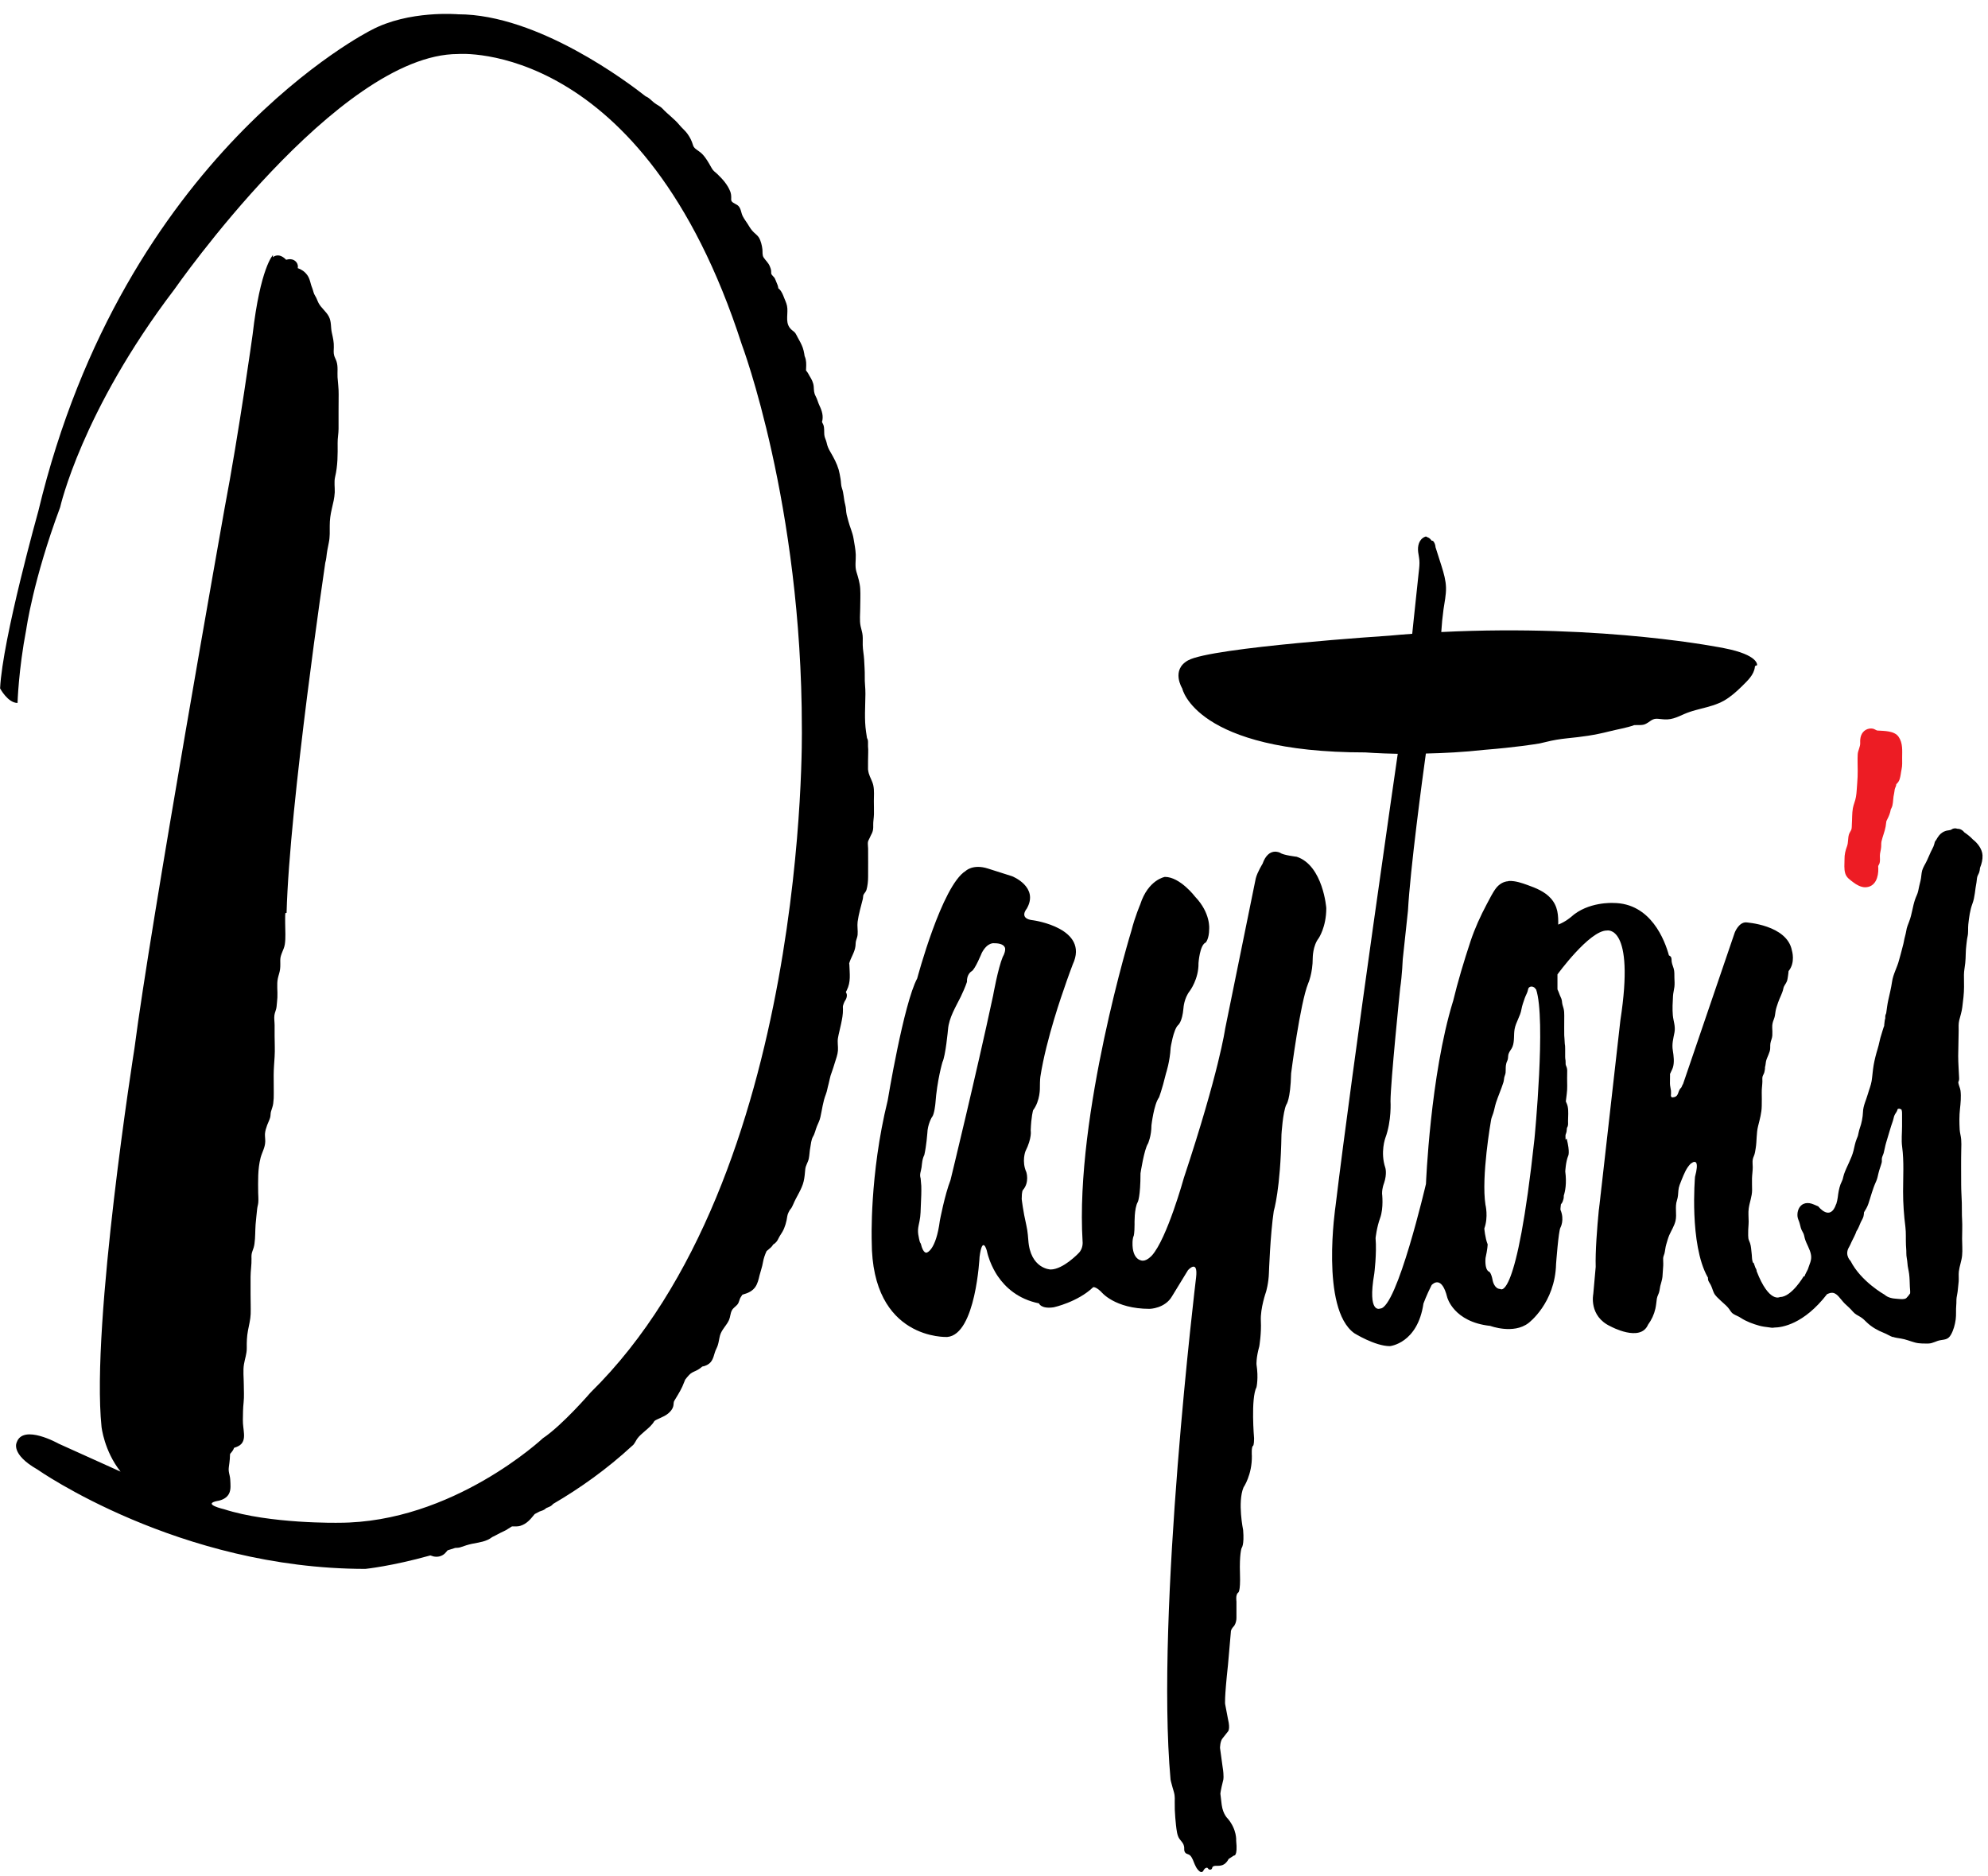 <?xml version="1.0" encoding="utf-8"?>
<!-- Generator: Adobe Illustrator 25.1.0, SVG Export Plug-In . SVG Version: 6.00 Build 0)  -->
<svg version="1.1" id="Layer_1" xmlns="http://www.w3.org/2000/svg" xmlns:xlink="http://www.w3.org/1999/xlink" x="0px" y="0px"
	 viewBox="0 0 2142.1 2021.6" style="enable-background:new 0 0 2142.1 2021.6;" xml:space="preserve">
<style type="text/css">
	.st0{fill:#ED1C24;}
</style>
<path d="M941,846.2c-1-4.6-3.6-8.5-4.9-13c-0.4-1.4-0.6-2.9-0.8-4.3c0-6.1,0-12.2,0.2-18.2c0.1-2.2,0-4.4-0.2-6.5v-4.9
	c0-1.6-0.4-3-1.1-4.1c-0.3-2.2-0.7-4.3-1-6.6c-2-13.3-0.8-27.6-0.7-41c0.1-6.2-0.9-12.3-0.7-18.5c0.1-6.3-0.4-12.4-0.7-18.7
	c-0.3-5.1-1.4-10.3-1.5-15.4c-0.1-3.4,0.2-6.8-0.1-10.2c-0.3-3.6-1.5-6.7-2.2-10.2c-1.3-6.2-0.4-13.4-0.4-19.8
	c0-6.8,0.4-13.8,0-20.6c-0.4-6.2-2.3-12.3-4.1-18.2c-1.8-5.9-0.5-12.3-0.7-18.4c-0.2-5.8-1.5-11.7-2.4-17.4
	c-1.1-6.7-4-12.4-5.6-18.8c-0.5-2.3-1.3-4.5-1.8-6.8c-0.8-3.6-0.6-7.4-1.6-11c-1.6-5.7-1.5-12.2-3.5-17.6c-1.1-2.9-0.9-6.7-1.5-10.1
	c-0.6-3.3-1.1-6.6-2-9.8c-2-6.8-5.3-12.9-8.8-18.9c-2.1-3.5-3.4-6.4-4.2-10.3c-0.6-3-2.3-5.4-2.5-8.5c-0.3-3.5,0.2-7-0.9-10.4
	c-0.4-1.1-1.1-2.2-1.6-3.3c1.8-6,0.1-11.9-2.7-17.7c-1.6-3.3-2.3-6.8-4.1-10.1c-2-3.7-1.8-6.3-2.1-10.4c-0.4-4.5-2.3-7.9-4.6-11.6
	c-0.9-1.6-1.7-3.3-2.9-4.7c-0.2-0.3-0.4-0.5-0.6-0.8c-0.1-0.1-0.1-0.1-0.2-0.2c0-0.1,0-0.3,0-0.5c0-0.7,0.1-1.4,0.1-2.1
	c0.2-4.3,0.3-8.2-1.3-12.2c0,0-0.2-0.4-0.3-0.7c-0.1-0.8-0.3-2.3-0.4-2.5c-0.4-2.2-0.8-4.3-1.6-6.5c-1.4-3.9-3.4-7.5-5.5-11.2
	c-0.8-1.5-1.5-3-2.4-4.4c-1.2-1.8-3.1-2.7-4.6-4.2c-6.4-6.2-3.7-14-4.1-22.4c-0.2-4.1-1.7-7.2-3.2-10.9c-1.5-3.7-2.6-7.2-5.5-10.1
	c-1.6-1.6-0.9,0-1.2-2c-0.3-1.8-1.1-3.5-1.8-5.2c-0.6-1.5-1.2-3.1-1.9-4.5c-0.9-1.6-3.1-3.1-3.7-4.7c-0.3-0.8,0-2.5-0.2-3.4
	c-0.2-1.9-0.9-3.5-1.6-5.2c-1.6-3.6-4.4-5.9-6.5-9.1c-1.6-2.5-1-5.8-1.3-8.8c-0.4-3.8-1.7-9.2-3.7-12.5c-1.8-3-5.1-4.9-7.3-7.6
	c-2.1-2.5-3.3-4.7-5-7.4c-1.8-2.8-3.7-5.2-5.2-8.2c-1.8-3.5-1.7-7.7-4.5-10.8c-2-2.2-5.7-2.9-7.4-5.2c-0.8-1.1-0.5-2.6-0.5-3.9
	c0-2.4-0.2-4.5-1.1-6.8c-2.9-7.3-8.1-13.1-13.8-18.6c-2.5-2.4-4.3-3.2-6-6.2c-2-3.5-3.9-7-6.2-10.3c-2.3-3.3-4.1-5.5-7.3-7.8
	c-3-2.3-5.9-3.5-6.9-7.3c-1.2-4.2-3.2-8.1-5.7-11.6c-2.5-3.6-5.9-6.2-8.7-9.6c-5.4-6.6-12.4-11.4-18.2-17.6
	c-2.7-2.9-6.1-4.1-9.1-6.5c-3.3-2.6-5.4-5.4-9.2-6.9c-18.1-14.3-115.8-88.4-202.1-88.4c0,0-53.2-4.7-93.9,17.2
	c0,0-266.1,133-358.4,518.1c0,0-38.6,137.7-41.2,191c0,0,8.3,15.7,18.8,15.7c0,0,1-35.5,9.4-79.3c0,0,7.3-53.2,36.5-131.5
	c0,0,23-103.3,123.1-234.8c0,0,176.3-253.6,305.7-253.6c0,0,199.3-16.7,305.7,313c0,0,64.7,171.6,64.7,413.4
	c0,0,8.3,483.9-227.5,715.6c0,0-30.6,35.5-51.5,49.4c0,0-97.1,91.1-220,91.1c0,0-74.2,1.4-123.6-14.6c0,0-24.2-5.5-7.2-8.9
	c0.4-0.1,0.8-0.1,1.2-0.2c4.6-1,9-3.2,11.3-7.5c2.4-4.6,1.6-10.2,1.4-15.1c-0.1-3.2-1.2-6.2-1.6-9.3c-0.4-2.9,0.4-6,0.7-9.1
	c0.3-2.6,0.6-5.1,0.6-7.7c0-2,0.2-1.9,1.5-3.4c0.8-1,1.6-2,2.2-3.2c0.2-0.6,0.5-1.1,0.7-1.7c1.7-0.5,4.2-1.6,4.5-1.8
	c5.5-2.7,6.6-7.8,6.2-13.5c-0.3-5-1.3-9.8-1.2-14.8c0.1-6.4,0.1-12.6,0.8-18.9c0.7-6.3,0.2-12.8,0.2-19.2c0-7-1-15.1,0.2-22
	c1-6.1,3.1-11.1,3-17.4c-0.1-6.5,0.1-12.4,1.3-18.8c1.1-5.9,2.7-11.9,2.9-17.8c0.2-7-0.1-14-0.1-21c0-6.4,0-12.8,0-19.1
	c0-6.6,1.2-12.9,1-19.5c-0.1-3-0.1-5.3,1-8.1c1.1-2.7,1.8-5.1,2.2-8c1-6.9,0.7-13.7,1.2-20.6c0.4-5.7,1.2-11.4,1.7-17
	c0.2-2.2,1-4.4,1.2-6.7c0.3-3.5,0-7-0.1-10.5c-0.1-12.8-0.6-25.4,2.6-37.9c1.6-6,4.8-10.8,5-17.2c0.1-2.8-0.4-5.6-0.3-8.4
	c0.2-3.3,1.3-6.5,2.4-9.6c1-2.7,2.4-5.3,3.2-8.1c0.6-2.1,0.3-4.4,0.9-6.4c0.8-3,2-5.5,2.4-8.7c0.5-3.7,0.7-7.5,0.6-11.3
	c-0.1-6.4-0.1-12.8-0.1-19.2c0-6.7,0.6-13.1,1-19.8c0.5-7.5,0-15.1,0-22.7c0-3.8,0-7.6,0-11.4c0-3.5-0.7-7.3-0.2-10.8
	c0.4-3.1,2-5.8,2.3-9c0.3-3.3,0.7-6.7,0.9-10.1c0.4-6.8-0.9-13.8,0.5-20.5c0.7-3.4,2-6.5,2.4-10c0.4-3.3,0.2-6.5,0.2-9.8
	c0-6.1,4-10.9,4.9-16.9c1.1-7,0.4-14.7,0.4-21.8c0-3.1-0.1-6.2,0-9.3c0-0.9,0.1-1.7,0.2-2.6l1.3-0.2
	c3.1-116.9,41.7-377.3,41.7-377.3v0c0.5-1.8,0.9-3.5,1.1-5.4c0.6-5.6,1.5-10.7,2.7-16.2c1.3-6.2,1-12.2,1-18.5
	c0-6.2,0.8-11.8,2.2-17.8c1.4-5.9,2.9-11.8,3.2-17.9c0.2-5.6-0.9-11.2,0.4-16.7c2.9-12.2,2.8-24,2.7-36.5c-0.1-5.2,1-10.1,1-15.3
	c0-6.3,0-12.5,0-18.8c0-6.1,0-12.1,0.1-18.2c0.1-6.4-0.8-12.4-1.2-18.6c-0.3-5.7,0.7-11.4-1.1-17c-0.7-2.2-2-4.3-2.6-6.6
	c-0.7-2.8-0.4-5.8-0.3-8.6c0.2-5.5-0.9-10.2-2.1-15.5c-1.4-6-0.3-12-3.3-17.7c-2.9-5.5-8.3-9.2-11.1-14.6c-1.3-2.5-2-5.2-3.6-7.6
	c-1.8-2.7-2-5.5-3.2-8.5c-2-4.7-2.2-9.7-5.4-14c-2.6-3.6-6.1-6-10.2-7.4c0.1-0.5,0.2-1.1,0.2-1.6c0-4.5-3.7-7.8-8-8
	c-1.6-0.1-3.2,0.2-4.7,0.6c-1.5-1.6-3.2-2.9-4.9-3.7c-3.1-1.6-6.9-1.2-9.4,1l0.1-2.4c0,0-13.6,13.6-21.9,85.6
	c0,0-14.6,105.4-30.3,187.8c0,0-80.3,450.8-97,581.2c0,0-47,296.3-35.5,408c0,0,2.8,25.9,20.5,48.2l-66.7-30.1
	c0,0-38.3-21.6-45.2-1.4c0,0-7,12.5,22.3,29.2c0,0,152.3,107.1,353.4,107.1c0,0,28.1-2.8,70-14.5c1.2,0.4,2.3,0.8,3.5,1.1
	c4.4,0.9,8.7-0.1,12-3.1c1.4-1.3,2.1-2.5,3.1-3.5c2.7-0.8,5.4-1.7,8.2-2.6c2.1-0.1,4.2-0.1,6.2-0.9c4-1.4,7.6-2.6,11.8-3.5
	c8.1-1.7,15.3-2.2,21.9-7.3c4.3-2,8.2-4.4,12.5-6.3c2.8-1.2,5.1-3.1,7.8-4.6c0.3-0.2,0.6-0.4,1-0.6c3.1,0,6.2,0.3,9-0.6
	c6.7-2.1,10.6-6.7,14.8-11.9c0.2-0.3,0.5-0.5,0.7-0.8c1.7-0.9,3.4-1.8,5.1-2.7c2.3-0.8,4.7-1.4,6.7-3.2c0.3-0.3,0.5-0.5,0.7-0.6
	c0.1,0,0.4-0.1,0.8-0.3c1.3-0.6,2.6-1,3.8-1.7c1-0.6,2-1.5,2.7-2.4c28.8-16.8,57.9-37.4,85.4-62.8c0.4-0.3,0.8-0.6,1.1-1
	c1.8-2.1,2.7-4.5,4.3-6.7c2-2.8,5.2-5.4,7.8-7.7c4.3-3.7,7.8-6.5,10.5-11.1c1.8-1.5,4.7-2.4,6.6-3.4c2.9-1.4,5.5-2.5,8.1-4.6
	c2.5-2.1,4.7-4.5,5.6-7.8c0.5-1.6,0.3-3.4,0.7-4.9c0.3-1.1,1-1.8,1.6-3c3.6-6,7.1-11.5,9.5-18.2c0.3-0.9,0.7-1.8,1.1-2.7
	c1.3-1.7,2.6-3.3,4.1-4.9c2.5-2.6,3.8-3,7.1-4.5c2.7-1.2,5-2.8,7.2-4.7c0.8-0.2,1.7-0.4,2.5-0.6c7.7-2.6,9-7.5,11.1-14.7
	c0.8-2.8,2.4-5.1,3.2-7.9c1.1-3.5,1.4-7.1,2.4-10.6c1.8-6.1,7-10.5,9.6-16.3c1.5-3.4,1.4-7.2,3.1-10.4c1.4-2.7,4.1-4.1,6-6.4
	c2.1-2.6,1.9-5.6,3.8-8.2c0.5-0.7,1-1.5,1.5-2.3c0.6-0.2,1.2-0.4,1.8-0.6c4.7-1.3,9.3-3.6,12.2-7.8c2.5-3.7,3.5-8.1,4.5-12.4
	c1.2-4.8,2.9-9.2,3.7-14.1c0.7-4.2,2.1-8.2,3.9-12.1c1.5-1.4,3.3-2.6,4.9-4.2c0.8-0.8,1.6-1.8,2.2-2.9c0.1,0,0.1-0.1,0.2-0.1
	c2.6-1.5,4.4-3.9,5.6-6.6c1.2-2.5,2.7-4.5,4.1-6.9c2.8-4.7,4.6-11.4,5.3-16.8c0.4-2.6,1.6-4.8,2.9-7c1.7-1.8,2.7-3.9,3.6-6.1
	c3.4-8.2,9.2-16,11.2-24.7c1-4.2,1.3-8.7,1.7-13c0.4-4.1,3-7.4,3.8-11.4c0.8-3.9,0.8-8,1.6-11.9c0.7-3.7,1-8.3,2.8-11.5
	c2.2-3.6,2.8-7.7,4.4-11.5c1.4-3.4,2.9-6.1,3.7-9.8c1.9-8.4,2.7-16.5,5.9-24.6c1.4-3.7,1.8-7.3,2.9-11c1.1-4,1.6-8.2,3.2-12.1
	c1.3-3.5,2.4-7.1,3.5-10.7c1.3-4.2,3.1-8.9,3.4-13.3c0.3-4.5-0.7-9,0-13.4c0.9-5.2,2.4-10.3,3.4-15.4c1.1-5.3,2.1-10.1,2-15.6
	c0-1.9-0.3-3,0.2-4.4c0.5-1.7,1-2.9,1.6-4.1c0.4-0.6,0.8-1.3,1.2-2c0,0,0,0,0,0c0,0,0,0,0,0c0.3-0.6,0.6-1.2,0.8-1.9
	c0.8-2.5,0.4-4.6-0.7-6.2c0.3-0.6,0.7-1.3,1-1.9c4.6-9.2,3.1-17.6,2.8-27.5c0-0.5-0.1-1-0.2-1.5c1.8-6.4,6-11.9,6.8-18.8
	c0.2-1.9,0.1-3.8,0.6-5.6c0.6-2.2,1.5-4.2,1.7-6.5c0.4-4.6-0.6-9.4,0-14c1.1-8.2,3.6-16.5,5.6-24.5c0.3-1,0.3-3.6,0.6-4.2
	c0.8-1.9,2.6-3.3,3.3-5.5c1.3-4.5,1.8-9.6,1.8-14.2c0.1-10.1,0-20.3,0-30.4c0-2.1-0.5-4.9-0.2-7c0.2-1.4,1.2-2.9,1.8-4.3
	c0.8-2,1.8-3.6,2.7-5.6c1.2-2.7,1.3-5.4,1.2-8.2c-0.1-4.1,0.7-7.8,0.8-11.9c0.1-4.7-0.1-9.5-0.1-14.3
	C941.6,857.9,942.2,851.8,941,846.2z"/>
<path d="M1397.2,923.1c0,0-14.6-1.7-17.7-4.2c0,0-12.5-7-19.1,11.8c0,0-5.6,9-7.3,15.7l-33,162.1c0,0-6.3,45.6-44.5,160.7
	c0,0-18.1,65.4-34.4,83.5c0,0-4.9,5.6-9.7,5.6c0,0-11.9,0.7-11.2-20.1c0,0,0.1-4.3,1.3-6.7c0,0,0.9-2.7,0.9-12.4
	c0,0-0.5-17.3,3.5-24.1c0,0,2.9-5.7,2.9-30.8c0,0,3.9-25.8,8.1-32.1c0,0,3.7-8.1,3.7-19.6c0,0,2.6-22.7,8.1-30c0,0,3.1-7.6,7.6-26.1
	c0,0,4.2-12.5,5-27.7c0,0,2.9-19,7.8-24c0,0,4.7-3.1,6-18.5c0,0,0.5-10.4,6.8-18.5c0,0,9.7-12.8,9.4-30c0,0,1.3-19.6,7.8-22.2
	c0,0,3.7-3.9,3.7-14.6c0,0,1.8-17-15.1-34.7c0,0-16.2-21.4-32.6-21.4c0,0-18,2.9-26.6,29.7c0,0-5.7,13.3-9.4,27.9
	c0,0-61,199-52.7,335.2c0,0,1,7.3-4.2,12.5c0,0-16.7,17.7-30.3,17.7c0,0-21.9-0.5-24-31.8c0,0-0.6-9.7-2.1-15.8
	c-3.6-15.5-5-28.3-5-28.3c0-8.9,1.3-9.7,1.3-9.7c7.3-8.3,3.7-19.3,3.7-19.3c-5.2-11.5-1-22.4-1-22.4c7.3-14.6,5.7-22.4,5.7-22.4
	c0.5-15.1,2.6-21.9,2.6-21.9c7.8-10.4,7.3-24.5,7.3-24.5c0-8.3,0.5-11.5,0.5-11.5c6.3-41.2,25-93.4,25-93.4
	c4.7-14.1,9.9-27.7,9.9-27.7c18.3-39.1-42.3-47.5-42.3-47.5c-16.7-1.6-7.3-12.5-7.3-12.5c13.6-23.5-15.7-35-15.7-35l-26.1-8.3
	c-16.2-5.2-24,2.6-24,2.6c-25.6,15.7-52.2,115.8-52.2,115.8c-14.6,27.1-31.8,131.5-31.8,131.5c-19.8,80.3-17.2,151.8-17.2,151.8
	c0,107,81.4,103,81.4,103c30.8-2.6,34.8-86.3,34.8-86.3c3.1-23.8,7.8-6.8,7.8-6.8c3.3,15.7,11.9,27.7,11.9,27.7
	c8.2,12,21.8,24.6,44.3,29.2c0,0,2.1,6.3,16,4.2c0,0,25.7-5.6,42.4-21.6c0,0,2.4-1.1,8.7,5c0,0,14.3,18.3,52.2,18.3
	c0,0,16.7-0.3,24.3-13.9l17-27.8c0,0,11.1-12.5,8.7,8c0,0-43.8,360.7-27.5,540.9c0,0,0.5,2.8,2.2,8.6c0.7,2.5,1.6,5,2,7.5
	c0.4,2.6,0.4,5.4,0.3,8c-0.1,5.7,0.1,11.4,0.6,17c0.5,5.3,0.9,10.7,1.9,16c0.5,2.4,1.2,4.9,2.7,6.9c1.4,2,3.2,3.6,4.2,5.9
	c0.4,1,0.7,2.1,0.8,3.1c0.1,1.3-0.1,2.6,0.2,3.8c0.3,1.2,1,2.3,2.1,2.9c0.9,0.5,2,0.7,2.7,1.1c1.4,0.7,2.3,1.8,3.1,3.2
	c1,1.6,1.6,3.2,2.2,4.8c1.5,3.7,3.1,7.6,6.3,10.1c1.2,1,3.1,1,3.9-0.5c0.7-1.3,1.6-2.8,3-3.3c1-0.4,1.8-0.1,2.2,0.7
	c0.5,1,1.8,1.4,2.8,1.2c1.1-0.3,1.7-1.3,1.8-2.4c0-0.4,0.8-0.9,1.2-1.2c1.3-0.6,2.8-0.5,4.2-0.5c2.8,0,5.5-0.3,7.8-2
	c1.9-1.4,3.3-3.3,4.4-5.4l5.7-3.7c0,0,4.2,1.4,2.4-16c0,0,1-11.8-9-23.7c0,0-5.2-4.5-6.6-15l-1.4-11.8c0,0,0-2.8,3.1-15
	c0,0,1-3.5-0.7-13.9l-2.8-20.5c0,0,0-7.7,3.1-10.8l5.2-6.6c0,0,3.1-2.1,0.3-13.6l-3.1-16.3c0,0-1-4.5,3.1-42.4l3.1-35.5
	c0,0-0.3-2.4,3.5-6.3c0,0,2.6-3.5,2.5-9l0-17.4c0,0-1.1-7,1.7-9.4c0,0,2.8,0.3,2.1-20.5c-0.7-20.9,1.7-27.5,1.7-27.5
	s3.1-3.1,1.7-19.5c0,0-6.2-29.9,0.4-45.9c0,0,9.4-13.6,9-34.1c0,0-0.7-10.1,1.4-10.8c0,0,1-1,1-8c0,0-3.7-43,2.6-55.1
	c0,0,2.3-9.6,0-24.5c0,0-0.5-7,3-19.5c0,0,2.4-13.9,1.7-27.5c-0.7-13.6,5.6-31.3,5.6-31.3s2.8-9.4,3.1-20.5c0,0,1.4-41,5.2-66.4
	c0,0,7.3-23.7,8.3-82.4c0,0,1.4-24,5.2-32.3c0,0,4.5-4.9,5.2-33.7c0,0,9.7-75.8,18.4-97c0,0,4.9-10.8,4.9-27.5c0,0,0-12.9,6.3-21
	c0,0,8.3-12,8.3-32.5C1429.2,978.8,1425.7,932.5,1397.2,923.1z M1083.1,1022.6c0,4.2-2.6,8.3-2.6,8.3c-5.2,12.5-10.4,41.7-10.4,41.7
	c-18.3,85.6-45.9,198.8-45.9,198.8c-6.3,16.2-11.5,43.8-11.5,43.8c-4.2,32.3-14.1,34.4-14.1,34.4s-3.7,1.8-6.4-9.6
	c-1.2-1.5-1.5-3.6-1.9-5.3c-0.7-3.2-1.3-6.5-1.1-9.8c0.2-3.1,1-6.2,1.6-9.2c1.3-6.1,1.2-12.5,1.5-18.7c0.3-6.4,0.6-12.9,0.4-19.3
	c-0.1-2.6-0.6-5.4-0.7-8.1c-0.6-1.8-0.7-3.7-0.3-5.8c0.4-2,1-4,1.3-6.1c0.3-2.1,0.4-4.3,0.8-6.4c0.4-2.5,1.1-4.8,2.2-7
	c2.2-9.6,3.2-23,3.2-23c0.3-10.2,5-17.7,5-17.7c2.6-2.6,3.7-14.6,3.7-14.6c1.8-25,7.6-44.6,7.6-44.6c3.4-6.8,6-35.2,6-35.2
	c1-12.8,8.6-24.8,13.6-35c0.2-0.4,0.4-0.8,0.6-1.3c4.5-9.4,6.2-14.9,6.2-14.9c-0.3-8.6,5-11.5,5-11.5c3.7-1.8,11-19.8,11-19.8
	c6.3-12,13.6-10.4,13.6-10.4C1083.7,1016.3,1083.1,1022.6,1083.1,1022.6z"/>
<g>
	<path d="M1721.3,1318.9C1721.2,1319.6,1721.2,1319.6,1721.3,1318.9L1721.3,1318.9z"/>
	<path d="M1722,1312.6c-0.1,1.3-0.3,2.6-0.4,3.6C1721.7,1315.2,1721.8,1314,1722,1312.6z"/>
	<path d="M1722.2,1310.3c0-0.1,0-0.2,0-0.3c0,0,0,0.1,0,0.1C1722.3,1310.2,1722.2,1310.2,1722.2,1310.3z"/>
	<path d="M1722.2,1310.3c-0.1,0.8-0.2,1.6-0.3,2.3C1722.1,1311.9,1722.1,1311.1,1722.2,1310.3z"/>
	<path d="M1723.1,1302.5c1.3-11.9,2.8-25.8,2.8-25.8S1724.6,1287.7,1723.1,1302.5z"/>
	<path d="M1721.5,1317.1c-0.1,0.5-0.1,0.9-0.1,1.3C1721.4,1318,1721.4,1317.6,1721.5,1317.1z"/>
	<path d="M2136.2,921.6c-0.3-6.6-5.2-13.2-10.5-17.2c-2.6-2.9-5.8-5.3-9-7.5c-1.8-2.4-4.5-4-7.4-3.9c-2.2-0.8-4.6-0.7-6.5,0.7
		c-1.3,1-4.2,0.9-6.1,1.5c-2.9,0.9-5.2,2.5-7.1,4.7c-1.3,1.6-2.4,3.3-3.4,5.2c-0.9,0.9-1.5,2-1.7,3.2c-0.1,0.4-0.2,0.8-0.3,1.2
		c-0.3,0.8-0.6,1.6-0.8,2.4c-0.9,2.1-2,4-3,6.1c-1.4,3-2.6,6.1-4.1,9.2c-1.6,3.5-4,6.9-5.1,10.6c-1,3.6-0.9,7.5-1.8,11.1
		c-0.9,3.7-1.8,7.2-2.5,11c-0.6,3.2-2.4,6.2-3.4,9.3c-2.6,7.6-3.3,15.7-6.2,23.3c-1.3,3.5-2.8,6.8-3.3,10.6
		c-0.6,3.8-1.9,7.3-2.5,11.1c-0.5,3.2-1.7,6.6-2.4,9.8c-0.8,3.5-1.9,6.8-2.8,10.3c-2,8.1-6.4,15.1-7.6,23.6
		c-1,6.8-2.6,13.2-4.1,19.9c-1,4.6-1.5,9.2-2.2,13.9c-0.6,1.1-1,2.4-1,3.9c0,0.5,0,1.1,0,1.7c-0.3,0.8-0.5,1.7-0.6,2.5
		c-0.1,1.4-0.4,2.8-0.5,4.2c-0.1,0.8-0.1,1.1,0,1.2c-0.1,0.3-0.3,0.8-0.6,1.5c-0.9,2.4-1.5,5-2.3,7.4c-1.9,5.4-2.6,11-4.3,16.3
		c-1.7,5.5-3.2,11.4-4.2,17.1c-1,5.8-1.3,11.6-2.2,17.3c-0.8,4.8-2.8,9.4-4.1,14.1c-1.8,6.4-5,12.4-5.2,19.2
		c-0.2,5.6-1.5,12.2-3.4,17.4c-1,2.8-1.4,5.6-2.1,8.4c-0.5,1.2-0.9,2.3-1.4,3.5c-1.6,4-2.3,8.2-3.3,12.3
		c-2.2,8.8-7.2,16.8-10.2,25.3c-0.7,1.9-0.9,3.8-1.5,5.7c-0.6,1.8-1.6,3.5-2.3,5.3c-1.7,4.7-2.4,9.2-3,14.2
		c-0.3,2.4-0.9,4.8-1.6,7.1c-0.1,0.1-0.1,0.2-0.2,0.2c-6.3,18.7-18.7,2.9-19.2,2.3c0,0,0,0,0,0c0,0,0,0,0,0c-1.6-0.7-3.2-1.3-4.7-2
		c-6.3-2.8-12.9-2.2-16.3,4.5c-1.2,2.5-1.6,5.3-1.4,8c0.2,3,1.8,5.3,2.4,8c0.8,3.3,1.4,6.2,3.2,9.1c1.5,2.4,1.6,4.2,2.3,6.9
		c1.7,6.1,5.7,11.5,6.7,17.9c0.9,5.7-1.6,9.6-3.2,14.8c0,0.2-0.1,0.3-0.1,0.4c-1.2,2.6-2.9,5.2-3.8,8l-0.8-0.3
		c0,0-13,22.4-25.6,22.4c0,0-11.7,6.8-25.1-27.9c0-0.8-0.1-1.6-0.6-2.4c-0.3-0.5-0.6-1.1-0.9-1.7c-0.5-1.5-1-3-1.6-4.6
		c0,0-0.4-0.2-0.9-0.6c-0.2-0.5-0.4-1-0.5-1.6c-0.7-2.6-0.5-5.7-0.9-8.4c-0.5-3.7-0.5-7.3-1.7-10.9c-0.6-1.8-1.5-3.3-1.8-5.1
		c-0.3-2-0.2-4.1-0.2-6.1c-0.1-4.1,0.5-8,0.5-12.1c0-4.7-0.6-9.6,0.1-14.2c0.9-6.5,3.6-13,3.6-19.6c0-4.2-0.2-8.3-0.1-12.5
		c0.1-4.1,0.8-8.1,0.8-12.2c-0.1-4.5-0.8-7.5,1.1-11.7c1.3-2.9,1.6-5.8,2.1-8.8c1.3-8,0.6-16.1,2.6-23.9c1.8-7.2,3.8-14.1,3.9-21.6
		c0.1-4.8,0.1-9.6,0-14.4c-0.1-4,0.6-7.9,0.7-11.9c0.1-1.9-0.3-3.6,0.2-5.4c0.5-1.6,1.5-3,1.9-4.6c0.4-1.7,0.8-3.6,0.7-5.4
		c0.2-0.7,0.4-1.5,0.5-2.2c0.3-2.9,0.6-4.9,1.7-7.6c1-2.4,2.1-4.9,2.9-7.4c0.9-2.8,0.3-5.4,0.7-8.3c0.4-3,1.9-5.5,2.1-8.6
		c0.2-2.9,0-5.9-0.1-8.7c-0.1-3.5,0.5-5.8,1.8-9c1.2-2.9,1.3-5.6,1.8-8.6c0.5-3.2,1.7-6.2,2.7-9.3c1.7-5.1,4.7-10,5.7-15.2
		c0.6-3.1,2.7-4.9,3.8-7.7c0.7-1.8,0.9-4,1.2-5.8c0.2-1.5,0.5-3.3,0.6-5.2c7.7-9.3,3.6-22.2,3.6-22.2c-5.2-27.7-49.6-30.3-49.6-30.3
		c-7.8,0-12,11-12,11l-55.6,162.9c-0.7,1.2-1.3,2.4-1.8,3.8c-0.7,0.7-1.3,1.5-1.9,2.3c-1.5,2.4-1.6,6-4.2,7.6
		c-1.3,0.8-2.8,0.9-4.3,1c-0.4-0.5-0.7-1-1-1.5c0.1-1.9,0.3-3.9,0.1-5.7c-0.3-2.8-1.1-5.1-1.1-7.9c0.1-3.1,0.1-6.2,0.1-9.2
		c0-0.3,0-0.5-0.1-0.8c1-2.5,2.4-4.7,3.2-7.2c1.7-5.5,0.8-12.6-0.1-18.2c-1.2-7,0.5-12.8,1.8-19.6c1.2-6.8-1.2-11.9-1.8-18.4
		c-0.6-6.7-0.2-14.2,0.2-20.9c0.2-3.3,1.1-6.4,1.5-9.7c0.4-3.2,0.1-6.5,0-9.7c-0.1-3.4,0.2-6.8-0.8-10.1c-1.1-3.6-2.4-6-2.3-10
		c0-2.2-1.2-3.5-2.8-4.1c-4.3-15.8-19.3-56.5-60.1-56.5c0,0-27.1-1.6-45.4,15.1c0,0-6.2,5.4-13.8,8.2c0.1-4.8,0-9.7-1-14.5
		c-1.1-5.2-3.5-10-7.1-13.9c-6.5-7.2-15.9-11-24.9-14.2c-6.4-2.3-13-4.6-19.9-4.4c-0.4,0-0.8,0.1-1.1,0.3c-5,0.3-9.6,3.2-12.8,7.2
		c-2.1,2.7-3.8,5.6-5.4,8.5c-1.7,3.1-3.3,6.2-4.9,9.2c-6.8,12.8-12.7,25.8-17.3,39.5c-7.1,21.5-13.7,43.3-19,65.3l0-0.2
		c-24.5,79.7-29.1,196.6-29.1,196.6s-31.3,134.3-49.4,134.3c0,0-13.9,6.3-6.3-37.6c0,0,2.8-21.6,1.4-38.3c0,0,1.2-11.6,4.9-21.6
		c4-11,2.1-26.4,2.1-26.4c0-6.3,2.1-11.1,2.1-11.1c3.5-10.4,1.4-16.7,1.4-16.7c-5.6-16.7,0-32,0-32c7-18.8,5.6-39.7,5.6-39.7
		c0-20.2,10.4-121.7,10.4-121.7c2.1-13.9,2.8-31.3,2.8-31.3l5.6-52.2c2.4-44.4,15.6-143,19.3-169.4c18.9-0.4,40.5-1.5,63.2-4
		c33.7-2.7,54.9-6.1,59.4-6.9c0.3,0,0.6-0.1,0.9-0.2c2-0.4,4-0.9,6-1.4c7.5-1.9,14.9-3.1,22.6-3.9c7.7-0.8,15.3-1.6,22.9-2.8
		c7.7-1.2,15.3-2.8,22.8-4.7c8.2-2.1,18.8-3.8,26.7-6.7c1.1-0.1,2.2-0.1,3.3-0.1c2.3,0,4.6,0.1,6.8-0.4c1.9-0.5,3.7-1.5,5.3-2.6
		c1.5-1,3.1-2.3,4.8-3c1.8-0.8,3.8-0.9,5.7-0.7c4.2,0.3,5.8,0.8,10,0.6c4.3-0.2,8.4-1.6,12.4-3.3c3.9-1.7,7.7-3.5,11.7-4.8
		c4-1.4,8.2-2.4,12.3-3.5c8.3-2.1,16.8-4.3,24.3-8.5c7.4-4.2,13.8-10,19.8-15.9c5.7-5.7,12.6-11.9,13.6-20.4c0-0.3,0-0.7,0.1-1
		l2.3-1c0,0,2.1-11-35.5-18.3c0,0-127.2-26.2-304.8-17.4c0.5-8.2,1.3-16.3,2.4-24.4c1.1-7.8,2.9-15.6,2.7-23.5
		c-0.2-7.8-2.4-15.4-4.7-22.8c-2.2-6.9-4.4-13.8-6.6-20.7c-0.1-2.1-0.8-4.2-2-6c-0.6-0.8-1.5-1.2-2.3-1.1c-1-1.7-2.7-3.2-4.6-3.7
		c-0.6-0.6-1.5-0.9-2.3-0.5c-6.7,2.7-8.3,10-7.5,16.5c0.5,4,1.5,7.8,1.4,11.8c0,4-0.6,7.9-1,11.9l-5.2,49
		c-0.5,5.2-1.1,10.3-1.6,15.4c-8.1,0.6-16.2,1.2-24.5,2c0,0-191.7,12.5-217,26.6c-18.8,10.4-6.3,30.3-6.3,30.3s14.1,68.9,197.2,68.9
		c0,0,13.5,1.1,35,1.5c0,0-48.9,337.1-67,487c0,0-16.7,110.9,20.2,137.3c0,0,22.3,13.9,38.3,13.9c0,0,29.9-2.8,36.2-45.9
		c0,0,3.4-9.3,8.8-19.9l0.2-0.2c1.6-1.6,10.8-10,16.6,13.4c0,0,6.8,26.6,46.4,30.8c0,0,25,9.4,41.2-3.1c0,0,28.7-21.4,29.7-63.7
		c0,0,2.6-35.5,4.7-39.1c0,0,4.7-8.3,0-19.3c0,0,0-2.6,0.5-5.7c0.1-0.1,0.1-0.2,0.2-0.3c0.6-0.9,1.2-1.5,1.6-2.5
		c0.8-2.1,1.4-3.9,1.3-6.2c0-0.2,0-0.3,0-0.5c1.5-4.5,3.3-13.2,1.6-26c0,0,0.5-10.4,3.1-16.7c0,0,2.3-3.4-1.6-18.8l-1.2,1.3
		c0-0.6,0-1.3,0-1.9c0-1-0.2-2.3,0-3.3c0.3-1.2,0.9-2.2,1.1-3.5c0.2-1.3,0.3-2.7,0.4-4c0.2-0.4,0.5-0.9,0.7-1.4c0.8-1.9,0.5-4,0.5-6
		c0-5.2,0.7-10.7-0.4-15.8c-0.4-1.9-1.2-3.6-2-5.4c0-0.2,0-0.4,0.1-0.7c0.3-2.4,0.6-4.9,0.9-7.3c0.8-5.6,0.4-11.3,0.4-16.9
		c0-2.8,0.1-5.5,0.1-8.3c0-1.2-0.2-2.4-0.6-3.6c-0.4-1.1-1-2.2-1.1-3.4c-0.1-1.3,0.1-2.6-0.1-3.9c-0.2-1.2-0.4-2.3-0.4-3.6
		c0-2.8,0-5.6,0-8.5c0-1.2,0-2.5-0.1-3.7c-0.2-1.2-0.4-2.3-0.4-3.5c0-2.6-0.4-5.2-0.5-7.8c-0.1-5.7,0-11.4,0-17.1
		c0-2.7,0.1-5.4-0.1-8.1c-0.2-2.8-1-5.2-1.8-7.8c-0.4-1.4-0.4-2.7-0.6-4.1c-0.2-1.5-0.7-2.8-1.4-4.2c-1.2-2.4-1.8-5-3.1-7.5
		c-0.4-0.7-0.3-1.5-0.3-2.5c0-1.5,0-3,0-4.4v-9.9c0,0,34.4-47.3,53.2-47.3c0,0,30.6-7,14.6,96.7c0,0-16.7,147.3-22.5,198.8
		c0,0.2,0,0.4-0.1,0.6c-0.1,0.6-0.1,1.1-0.2,1.7c0,0,0,0.1,0,0.1c-0.1,0.6-0.1,1.2-0.2,1.7c0,0.3-0.1,0.6-0.1,0.9c0-0.2,0-0.3,0-0.5
		c-0.3,2.7-0.6,5.2-0.8,7.5c0.2-1.8,0.5-4.1,0.7-6.7c-1.9,19.4-3.9,45.2-3.4,61.6l-2.6,29.2c0,0-5.2,24,18.8,35
		c0,0,31.9,17.4,40.2-1.9c3.8-5.2,6.5-11,7.9-17.2c0.8-3.6,1.1-7.3,1.6-10.9c0.5-3.1,2.3-5.3,2.8-8.5c0.4-3.3,1.2-6.8,2.2-9.9
		c1.1-3.6,1.2-6.6,1.4-10.4c0.1-3.1,0.6-6.1,0.5-9.2c0-1.9-0.2-3.8-0.1-5.6c0.1-1.8,0.9-3.2,1.4-5c0.8-3.2,0.9-6.4,1.9-9.7
		s1.9-6.8,3.2-9.9c2.2-5,5.5-10.1,6.8-15.5c1.7-7.3-0.9-15.1,1.6-22.3c1.1-3.4,1.3-6.9,1.5-10.4c0.3-4.2,2-7.8,3.5-11.6
		c2.6-6.3,5.1-13,10.1-17.7c0.8-0.2,1.4-0.7,2-1.2c2.7-1.2,6.8-1,2.3,15.7c0,0-6.3,72.5,13.6,108l0.3,0.3c0.1,1,0.1,2.2,0.3,3.1
		c0.6,1.8,1.8,3.2,2.6,4.8c1.5,2.8,2.2,5.9,3.5,8.7c1.6,3.5,4.9,6,7.6,8.7c2.4,2.4,5.4,4.6,7.6,7.2c2.1,2.3,3,5.1,5.8,6.9
		c2.6,1.7,5.5,2.5,8.1,4.3c5.9,3.9,13.1,6.5,19.9,8.4c3.3,0.9,6.5,1.3,9.8,1.7c2.4,0.3,4.2,0.8,6.3,0.3c8.2-0.1,31.7-3.4,56.9-36
		c2-0.8,4-1.8,6.3-1.4c2.6,0.4,4.8,2.4,6.3,4.1c2.2,2.4,4.1,5.1,6.4,7.4c3.2,3,6.1,5.5,8.9,8.8c2.2,2.6,5,3.9,7.9,5.6
		c2.9,1.7,4.7,3.7,7.1,6c5.1,4.9,11.6,8.6,18.2,11.2c3.4,1.3,6.4,3.4,9.8,4.6l-0.1-0.3c2.7,1,5.7,1.3,8.6,1.8
		c5.3,0.8,10.1,2.9,15.3,4.3c4.7,1.3,9.6,1.1,14.5,1.1c4.9-0.1,8.4-2.9,13.1-3.6c5-0.8,8.3-0.9,11.1-5.8c2.8-4.7,4.5-11.2,5.2-16.5
		c0.7-5.1,0.1-10.2,0.6-15.4c0.3-2.8,0-5.6,0.4-8.3c0.4-2.8,1.1-5.5,1.3-8.3c0.2-3,0.7-5.8,0.9-8.8c0.3-3.6-0.2-7.3,0.2-10.9
		c0.7-5.8,2.9-11.2,3.5-17.1c0.6-6,0-12.2,0-18.2c0-6.8,0.4-13.8,0-20.6c-0.4-6-0.1-12-0.3-18c-0.2-6.6-0.7-13.1-0.7-19.7
		c0-12.8-0.2-25.6,0.1-38.4c0.1-3.5,0.2-7-0.1-10.5c-0.3-3.5-1.4-6.9-1.6-10.4c-0.4-7.1-0.5-15.1,0.3-22.1
		c0.7-6.3,1.4-13.5,0.6-19.8c-0.4-2.9-1.8-5.4-2.3-8.2c-0.1-0.4-0.1-0.8-0.1-1.1c0.6-1.1,1-2.5,0.9-4.2c-0.3-7.9-1-15.9-1-23.9
		c0-9.1,0.5-18.1,0.5-27.2c0-3.8-0.3-7.5,0.6-11.2c1.2-4.8,2.7-9.2,3.3-14.1c0.9-7.3,1.9-14.6,1.9-22c0-4.3-0.1-8.6-0.1-12.9
		c0-4.3,1-8.5,1.4-12.8c0.7-6.6,0.3-13,1.2-19.5c0.4-3,0.6-6.1,1.3-9.1c1-4.4,0.3-8.7,0.8-13.1c0.8-7.3,1.8-15.2,4.4-22.1
		c2.8-7.4,2.8-15.3,4.4-23c0.4-2,0.3-4.2,0.9-6.2c0.5-1.7,1.6-3.2,2.1-4.9c0.4-1.4,0.7-3,0.8-4.6
		C2135.3,930.6,2136.4,926.2,2136.2,921.6z M1653.4,1227.1c-19.3,178.4-36.8,161.7-36.8,161.7c-6.3,0-8.1-8.6-8.1-8.6
		c-1.8-10.2-4.4-10.2-4.4-10.2c-4.7-2.9-3.4-14.6-3.4-14.6c2.1-9.4,2.3-14.6,2.3-14.6c-2.9-7.3-3.6-17.2-3.6-17.2
		c4.5-12.5,1.2-25.6,1.2-25.6c-4.7-30.3,5.9-90.3,5.9-90.3c0.3-2.9,1.6-5.6,2.5-8.3c1.2-3.8,1.8-7.7,3-11.4
		c2.4-7.3,5.6-14.4,7.9-21.7c0.6-1.8,0.6-3.7,1-5.6c0.4-1.7,1.2-3.1,1.4-4.9c0.3-3.4-0.2-6.9,0.8-10.2c0.4-1.6,1.2-2.7,1.6-4.4
		c0.4-1.9,0.2-3.8,0.8-5.7c0.9-2.8,3.1-4.9,4.2-7.6c2.4-6.1,1.2-12.7,2.3-19c1.3-7.5,6.2-14,7.4-21.5c0.7-4.1,2.3-8.2,3.6-12.1
		c1.1-3.2,2.9-5.7,3.5-9.1c0.8-4.7,6.7-3.9,8.3-0.3l0.3-0.1C1666.1,1097.7,1653.4,1227.1,1653.4,1227.1z M2058.2,1393.5
		c-0.6,1-1.4,2-2.2,3c-1.4,1.6-2.1,2.7-3.9,3c-2.4,0.5-5.6,0.1-8-0.1c-4.8-0.3-9.7-1.1-13.4-4.4c0,0-25.5-14.2-36.7-36.4
		c0,0-6.2-5.8-2.3-13.7c0.6-1.2,1.5-2.6,2.1-4c1.7-4.1,4-7.9,5.7-12c0.3-0.7,0.6-1.5,0.8-2.2c2.1-3,3.2-6.4,4.7-9.8
		c0.9-2.1,2.3-3.9,2.9-6.2c0.4-1.5,0.5-3,0.6-4.5c1.8-2.9,3.6-5.9,4.7-9.2c2.7-8,4.7-16.3,8.3-24c1.3-2.8,1.9-6,2.6-9
		c0.9-3.9,2.4-7.4,3.4-11.2c0.4-1.4,0.1-2.8,0.2-4.3c0.2-2.2,1.4-4.1,2-6.2c1-3.7,1.5-7.4,2.6-11c2.5-8,4.6-16.1,7.4-23.9
		c0.6-1.7,0.8-3.7,1.5-5.4c0.7-1.8,2.1-3.3,2.9-5.1c0.2-0.5,0.4-1.2,0.6-1.8c0.7-0.5,1.5-0.7,2.4-0.4c0.4,0.1,1.1,0.4,1.7,0.7
		c0,0.1,0.1,0.2,0.1,0.3c0.7,1.8,0.6,3.5,0.6,5.5c0,4.1,0,8.2,0,12.2c0,7.3-0.9,15,0.1,22.2c2.1,15.8,1,32.3,1,48.3
		c0,12.8,0.9,25.5,2.5,38.1c0.8,6.5,0.3,12.9,0.6,19.5c0.1,2.9,0.5,5.6,0.4,8.5c-0.1,3.8,1,7.4,1.2,11.1c0.2,3.9,1.3,7.5,1.8,11.4
		c0.6,4.5,0.6,9.5,0.8,14.1C2058,1388.6,2058.4,1391.2,2058.2,1393.5z"/>
</g>
<g>
	<path class="st0" d="M2025.2,930.1c0,0,0,0.1,0,0.1C2025.2,930.1,2025.2,930.1,2025.2,930.1z"/>
	<path class="st0" d="M2045.8,793.9c-4.6-6.7-15.8-6.3-23-6.8l0,0c-0.9-0.1-3.4-1.8-4.8-2c-2.6-0.5-5.3,0-7.6,1.3
		c-5.1,3-6.3,8.6-6,14c0.2,4.3-2.5,8.1-2.7,12.5c-0.3,5.8,0,11.7,0,17.6c0,4.4-0.1,8.5-0.5,12.9c-0.5,5-0.5,10.4-1.4,15.3
		c-0.7,4.2-2.5,7.9-3.3,12.1c-1,5.7-0.7,11.7-1.1,17.4c-0.1,1.7,0,3.8-0.5,5.5c-0.6,1.7-2,3.4-2.6,5.3c-1.3,4.1-0.6,8.8-2.1,12.8
		c-1.7,4.4-2.8,9.1-2.7,13.9c0,5-0.7,10.6,0.8,15.4c1.4,4.6,5.1,6.8,8.7,9.6c3.5,2.7,8.2,5.3,12.8,5.3c11.2-0.2,14.4-11.3,14.1-20.5
		c0-0.8-0.2-1.7-0.1-2.6c0.1,0.4,1.5-3,1.5-2.9c0.7-2.6,0.3-5.3,0.3-7.9c0-3,1-5.6,1.3-8.6c0.3-2.2,0-4.6,0.4-6.7
		c1.2-5.5,3.5-10.6,4.5-16.2c0.3-2,0.6-3.9,0.8-5.8c1.5-3,3.2-6.4,4-9.4c0.2-0.7,0.9-3.5,0.5-2.7c0.7-1.6,1.6-3,2-4.8
		c1-4.2,0.7-8.6,1.8-12.8c0.4-1.5,0.4-3.4,0.7-4.6c0.4-2,1.7-3.4,1.7-5.6c1.6-1.4,2.8-3,3.5-5.1c1.2-3.5,1.4-7.4,2.2-11
		c0.9-3.9,0.6-8.2,0.6-12.2C2049.6,808.9,2050.5,800.7,2045.8,793.9z"/>
</g>
</svg>
